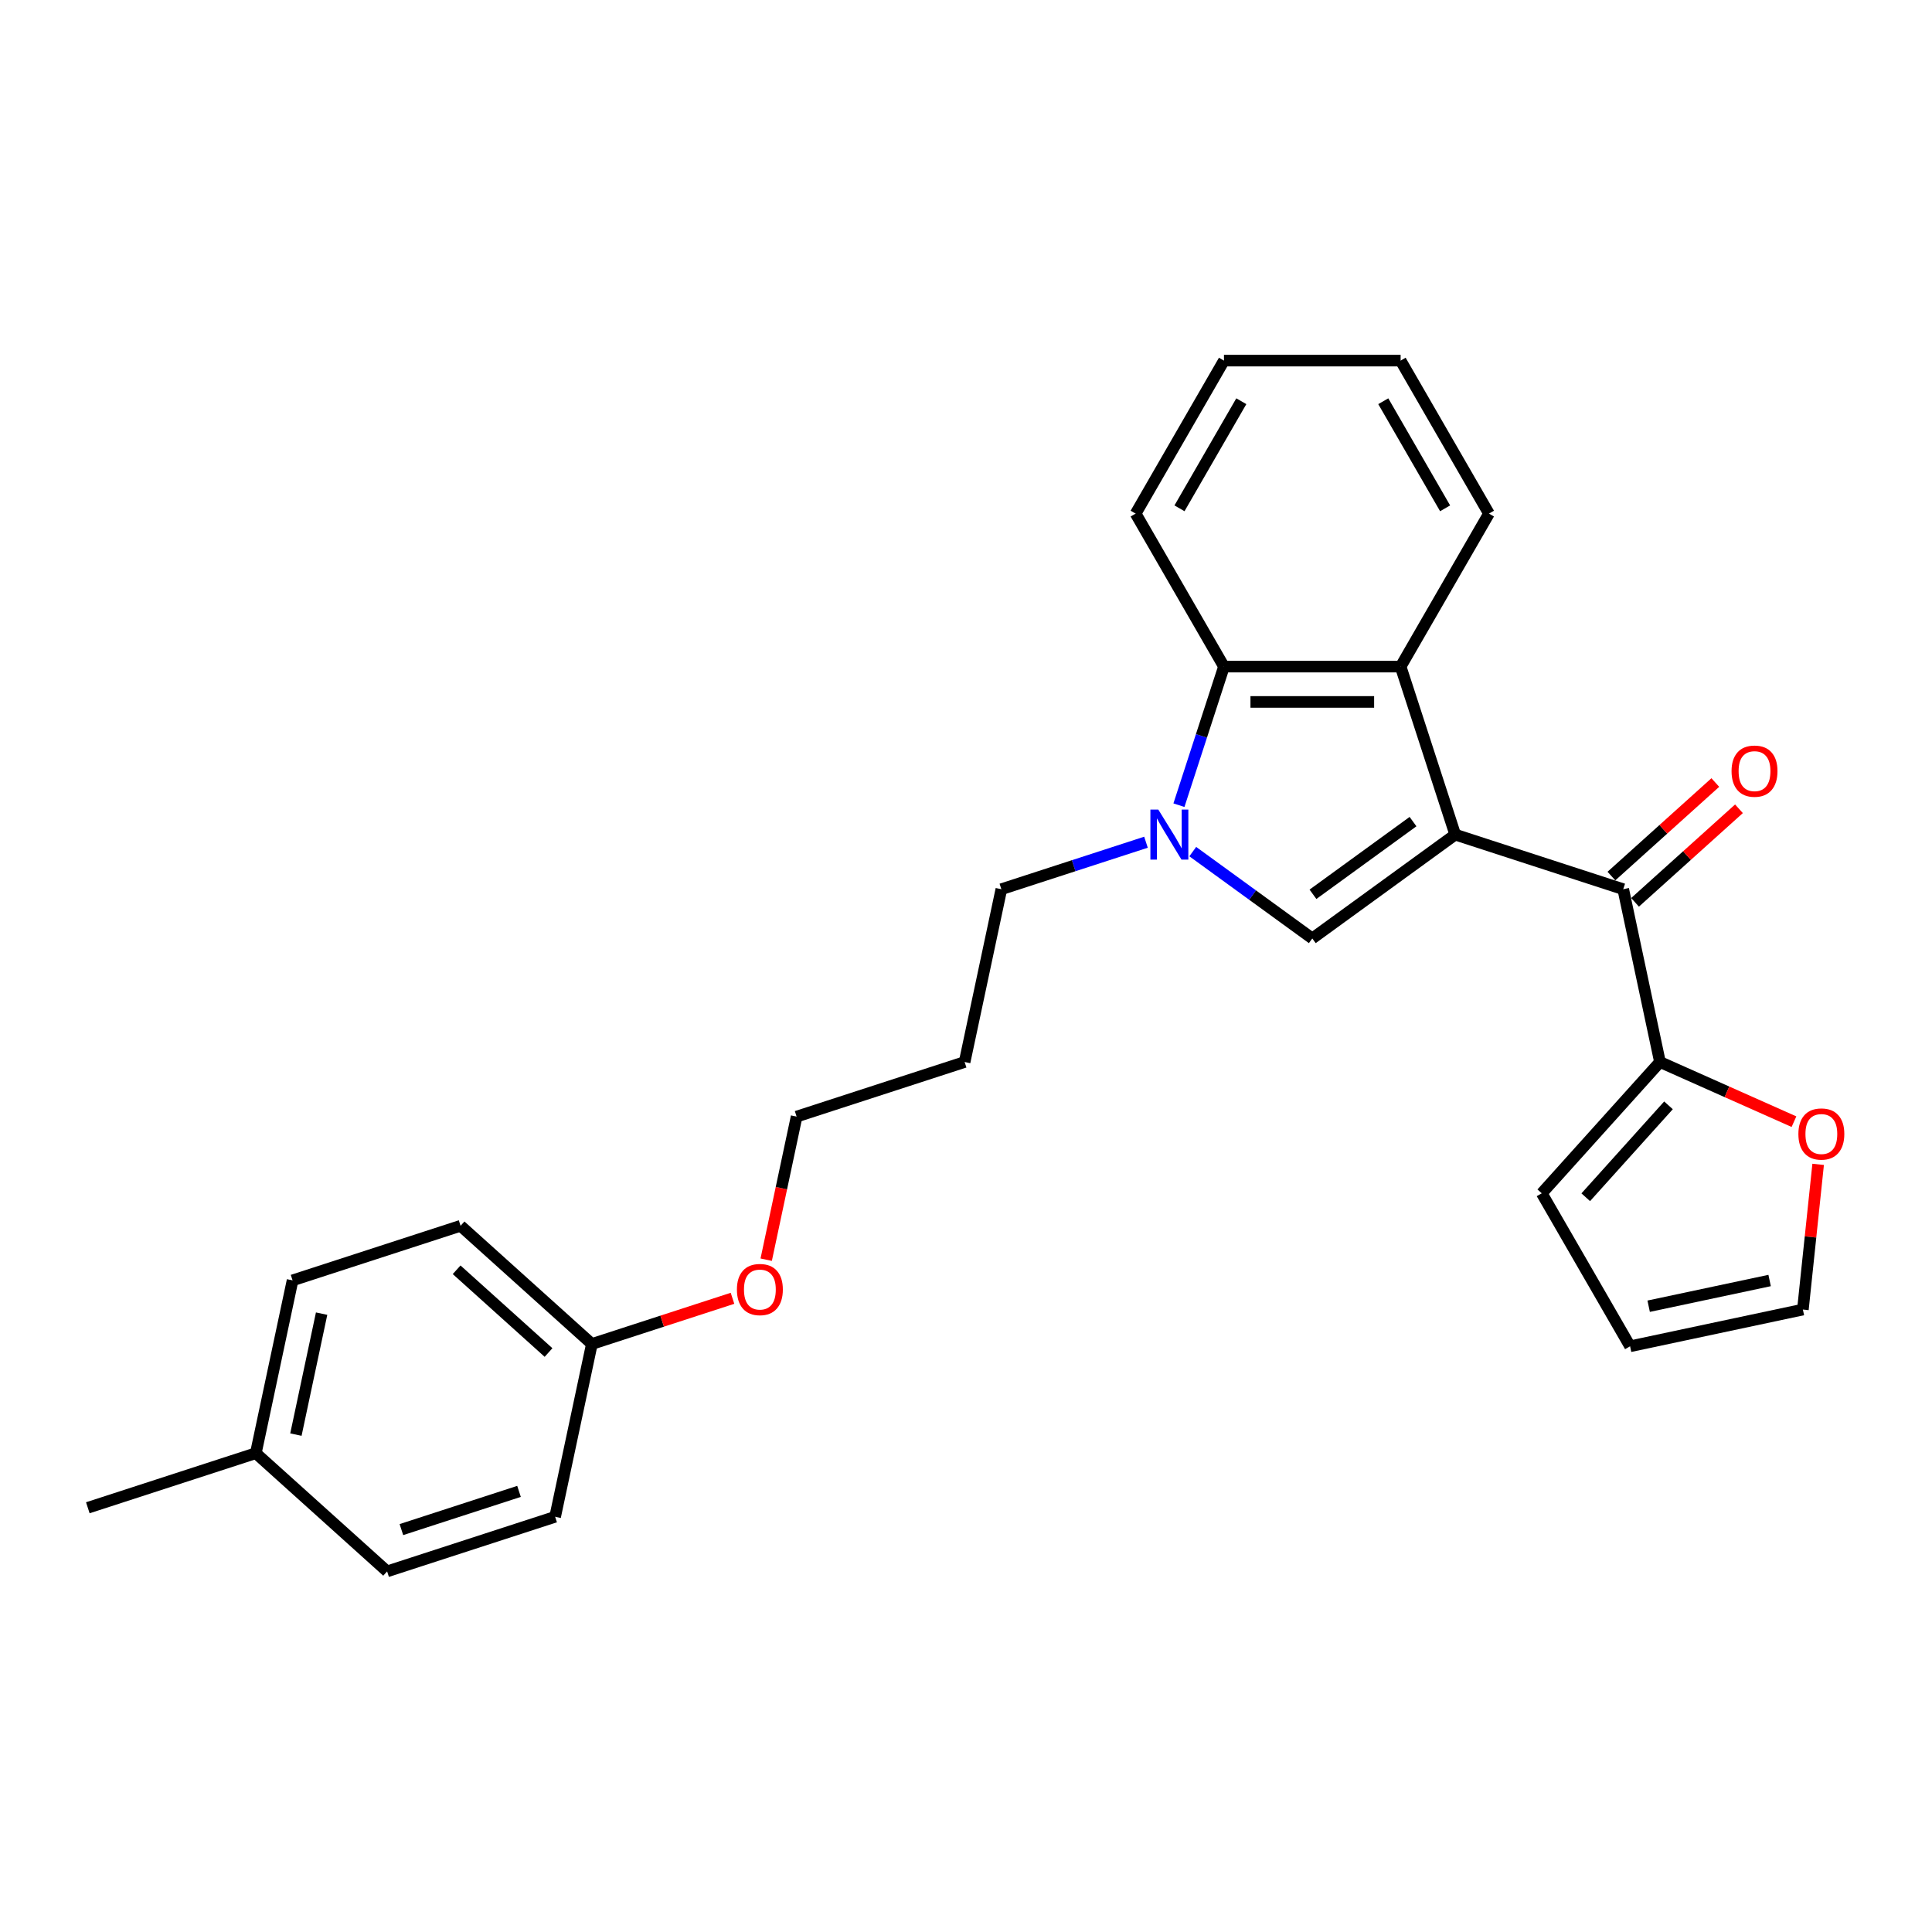 <?xml version='1.0' encoding='iso-8859-1'?>
<svg version='1.1' baseProfile='full'
              xmlns='http://www.w3.org/2000/svg'
                      xmlns:rdkit='http://www.rdkit.org/xml'
                      xmlns:xlink='http://www.w3.org/1999/xlink'
                  xml:space='preserve'
width='1000px' height='1000px' viewBox='0 0 1000 1000'>
<!-- END OF HEADER -->
<rect style='opacity:1.0;fill:#FFFFFF;stroke:none' width='1000' height='1000' x='0' y='0'> </rect>
<path class='bond-0' d='M 753.218,431.996 L 679.242,485.743' style='fill:none;fill-rule:evenodd;stroke:#000000;stroke-width:6px;stroke-linecap:butt;stroke-linejoin:miter;stroke-opacity:1' />
<path class='bond-0' d='M 731.373,425.263 L 679.589,462.886' style='fill:none;fill-rule:evenodd;stroke:#000000;stroke-width:6px;stroke-linecap:butt;stroke-linejoin:miter;stroke-opacity:1' />
<path class='bond-2' d='M 753.218,431.996 L 724.962,345.031' style='fill:none;fill-rule:evenodd;stroke:#000000;stroke-width:6px;stroke-linecap:butt;stroke-linejoin:miter;stroke-opacity:1' />
<path class='bond-3' d='M 753.218,431.996 L 840.183,460.252' style='fill:none;fill-rule:evenodd;stroke:#000000;stroke-width:6px;stroke-linecap:butt;stroke-linejoin:miter;stroke-opacity:1' />
<path class='bond-1' d='M 679.242,485.743 L 648.307,463.267' style='fill:none;fill-rule:evenodd;stroke:#000000;stroke-width:6px;stroke-linecap:butt;stroke-linejoin:miter;stroke-opacity:1' />
<path class='bond-1' d='M 648.307,463.267 L 617.372,440.792' style='fill:none;fill-rule:evenodd;stroke:#0000FF;stroke-width:6px;stroke-linecap:butt;stroke-linejoin:miter;stroke-opacity:1' />
<path class='bond-11' d='M 593.159,435.93 L 555.73,448.091' style='fill:none;fill-rule:evenodd;stroke:#0000FF;stroke-width:6px;stroke-linecap:butt;stroke-linejoin:miter;stroke-opacity:1' />
<path class='bond-11' d='M 555.73,448.091 L 518.301,460.252' style='fill:none;fill-rule:evenodd;stroke:#000000;stroke-width:6px;stroke-linecap:butt;stroke-linejoin:miter;stroke-opacity:1' />
<path class='bond-26' d='M 610.215,416.762 L 621.869,380.897' style='fill:none;fill-rule:evenodd;stroke:#0000FF;stroke-width:6px;stroke-linecap:butt;stroke-linejoin:miter;stroke-opacity:1' />
<path class='bond-26' d='M 621.869,380.897 L 633.522,345.031' style='fill:none;fill-rule:evenodd;stroke:#000000;stroke-width:6px;stroke-linecap:butt;stroke-linejoin:miter;stroke-opacity:1' />
<path class='bond-4' d='M 724.962,345.031 L 633.522,345.031' style='fill:none;fill-rule:evenodd;stroke:#000000;stroke-width:6px;stroke-linecap:butt;stroke-linejoin:miter;stroke-opacity:1' />
<path class='bond-4' d='M 711.246,363.319 L 647.238,363.319' style='fill:none;fill-rule:evenodd;stroke:#000000;stroke-width:6px;stroke-linecap:butt;stroke-linejoin:miter;stroke-opacity:1' />
<path class='bond-14' d='M 724.962,345.031 L 770.682,265.842' style='fill:none;fill-rule:evenodd;stroke:#000000;stroke-width:6px;stroke-linecap:butt;stroke-linejoin:miter;stroke-opacity:1' />
<path class='bond-5' d='M 840.183,460.252 L 859.195,549.694' style='fill:none;fill-rule:evenodd;stroke:#000000;stroke-width:6px;stroke-linecap:butt;stroke-linejoin:miter;stroke-opacity:1' />
<path class='bond-7' d='M 846.302,467.048 L 873.192,442.836' style='fill:none;fill-rule:evenodd;stroke:#000000;stroke-width:6px;stroke-linecap:butt;stroke-linejoin:miter;stroke-opacity:1' />
<path class='bond-7' d='M 873.192,442.836 L 900.082,418.624' style='fill:none;fill-rule:evenodd;stroke:#FF0000;stroke-width:6px;stroke-linecap:butt;stroke-linejoin:miter;stroke-opacity:1' />
<path class='bond-7' d='M 834.065,453.457 L 860.955,429.245' style='fill:none;fill-rule:evenodd;stroke:#000000;stroke-width:6px;stroke-linecap:butt;stroke-linejoin:miter;stroke-opacity:1' />
<path class='bond-7' d='M 860.955,429.245 L 887.845,405.033' style='fill:none;fill-rule:evenodd;stroke:#FF0000;stroke-width:6px;stroke-linecap:butt;stroke-linejoin:miter;stroke-opacity:1' />
<path class='bond-20' d='M 633.522,345.031 L 587.802,265.842' style='fill:none;fill-rule:evenodd;stroke:#000000;stroke-width:6px;stroke-linecap:butt;stroke-linejoin:miter;stroke-opacity:1' />
<path class='bond-6' d='M 859.195,549.694 L 893.875,565.135' style='fill:none;fill-rule:evenodd;stroke:#000000;stroke-width:6px;stroke-linecap:butt;stroke-linejoin:miter;stroke-opacity:1' />
<path class='bond-6' d='M 893.875,565.135 L 928.556,580.576' style='fill:none;fill-rule:evenodd;stroke:#FF0000;stroke-width:6px;stroke-linecap:butt;stroke-linejoin:miter;stroke-opacity:1' />
<path class='bond-8' d='M 859.195,549.694 L 798.009,617.647' style='fill:none;fill-rule:evenodd;stroke:#000000;stroke-width:6px;stroke-linecap:butt;stroke-linejoin:miter;stroke-opacity:1' />
<path class='bond-8' d='M 863.607,572.124 L 820.778,619.692' style='fill:none;fill-rule:evenodd;stroke:#000000;stroke-width:6px;stroke-linecap:butt;stroke-linejoin:miter;stroke-opacity:1' />
<path class='bond-9' d='M 941.07,602.669 L 937.121,640.247' style='fill:none;fill-rule:evenodd;stroke:#FF0000;stroke-width:6px;stroke-linecap:butt;stroke-linejoin:miter;stroke-opacity:1' />
<path class='bond-9' d='M 937.121,640.247 L 933.171,677.825' style='fill:none;fill-rule:evenodd;stroke:#000000;stroke-width:6px;stroke-linecap:butt;stroke-linejoin:miter;stroke-opacity:1' />
<path class='bond-10' d='M 798.009,617.647 L 843.729,696.837' style='fill:none;fill-rule:evenodd;stroke:#000000;stroke-width:6px;stroke-linecap:butt;stroke-linejoin:miter;stroke-opacity:1' />
<path class='bond-27' d='M 933.171,677.825 L 843.729,696.837' style='fill:none;fill-rule:evenodd;stroke:#000000;stroke-width:6px;stroke-linecap:butt;stroke-linejoin:miter;stroke-opacity:1' />
<path class='bond-27' d='M 915.953,662.789 L 853.343,676.097' style='fill:none;fill-rule:evenodd;stroke:#000000;stroke-width:6px;stroke-linecap:butt;stroke-linejoin:miter;stroke-opacity:1' />
<path class='bond-19' d='M 518.301,460.252 L 499.289,549.694' style='fill:none;fill-rule:evenodd;stroke:#000000;stroke-width:6px;stroke-linecap:butt;stroke-linejoin:miter;stroke-opacity:1' />
<path class='bond-12' d='M 306.349,695.649 L 342.744,683.824' style='fill:none;fill-rule:evenodd;stroke:#000000;stroke-width:6px;stroke-linecap:butt;stroke-linejoin:miter;stroke-opacity:1' />
<path class='bond-12' d='M 342.744,683.824 L 379.14,671.998' style='fill:none;fill-rule:evenodd;stroke:#FF0000;stroke-width:6px;stroke-linecap:butt;stroke-linejoin:miter;stroke-opacity:1' />
<path class='bond-15' d='M 306.349,695.649 L 287.337,785.091' style='fill:none;fill-rule:evenodd;stroke:#000000;stroke-width:6px;stroke-linecap:butt;stroke-linejoin:miter;stroke-opacity:1' />
<path class='bond-16' d='M 306.349,695.649 L 238.395,634.464' style='fill:none;fill-rule:evenodd;stroke:#000000;stroke-width:6px;stroke-linecap:butt;stroke-linejoin:miter;stroke-opacity:1' />
<path class='bond-16' d='M 283.918,700.062 L 236.351,657.232' style='fill:none;fill-rule:evenodd;stroke:#000000;stroke-width:6px;stroke-linecap:butt;stroke-linejoin:miter;stroke-opacity:1' />
<path class='bond-13' d='M 132.419,752.162 L 151.431,662.72' style='fill:none;fill-rule:evenodd;stroke:#000000;stroke-width:6px;stroke-linecap:butt;stroke-linejoin:miter;stroke-opacity:1' />
<path class='bond-13' d='M 153.159,742.548 L 166.467,679.939' style='fill:none;fill-rule:evenodd;stroke:#000000;stroke-width:6px;stroke-linecap:butt;stroke-linejoin:miter;stroke-opacity:1' />
<path class='bond-23' d='M 132.419,752.162 L 45.455,780.419' style='fill:none;fill-rule:evenodd;stroke:#000000;stroke-width:6px;stroke-linecap:butt;stroke-linejoin:miter;stroke-opacity:1' />
<path class='bond-29' d='M 132.419,752.162 L 200.372,813.348' style='fill:none;fill-rule:evenodd;stroke:#000000;stroke-width:6px;stroke-linecap:butt;stroke-linejoin:miter;stroke-opacity:1' />
<path class='bond-24' d='M 770.682,265.842 L 724.962,186.652' style='fill:none;fill-rule:evenodd;stroke:#000000;stroke-width:6px;stroke-linecap:butt;stroke-linejoin:miter;stroke-opacity:1' />
<path class='bond-24' d='M 747.986,263.107 L 715.982,207.675' style='fill:none;fill-rule:evenodd;stroke:#000000;stroke-width:6px;stroke-linecap:butt;stroke-linejoin:miter;stroke-opacity:1' />
<path class='bond-18' d='M 287.337,785.091 L 200.372,813.348' style='fill:none;fill-rule:evenodd;stroke:#000000;stroke-width:6px;stroke-linecap:butt;stroke-linejoin:miter;stroke-opacity:1' />
<path class='bond-18' d='M 268.641,771.937 L 207.766,791.716' style='fill:none;fill-rule:evenodd;stroke:#000000;stroke-width:6px;stroke-linecap:butt;stroke-linejoin:miter;stroke-opacity:1' />
<path class='bond-17' d='M 238.395,634.464 L 151.431,662.72' style='fill:none;fill-rule:evenodd;stroke:#000000;stroke-width:6px;stroke-linecap:butt;stroke-linejoin:miter;stroke-opacity:1' />
<path class='bond-22' d='M 499.289,549.694 L 412.325,577.951' style='fill:none;fill-rule:evenodd;stroke:#000000;stroke-width:6px;stroke-linecap:butt;stroke-linejoin:miter;stroke-opacity:1' />
<path class='bond-28' d='M 587.802,265.842 L 633.522,186.652' style='fill:none;fill-rule:evenodd;stroke:#000000;stroke-width:6px;stroke-linecap:butt;stroke-linejoin:miter;stroke-opacity:1' />
<path class='bond-28' d='M 610.498,263.107 L 642.502,207.675' style='fill:none;fill-rule:evenodd;stroke:#000000;stroke-width:6px;stroke-linecap:butt;stroke-linejoin:miter;stroke-opacity:1' />
<path class='bond-21' d='M 396.582,652.012 L 404.453,614.982' style='fill:none;fill-rule:evenodd;stroke:#FF0000;stroke-width:6px;stroke-linecap:butt;stroke-linejoin:miter;stroke-opacity:1' />
<path class='bond-21' d='M 404.453,614.982 L 412.325,577.951' style='fill:none;fill-rule:evenodd;stroke:#000000;stroke-width:6px;stroke-linecap:butt;stroke-linejoin:miter;stroke-opacity:1' />
<path class='bond-25' d='M 724.962,186.652 L 633.522,186.652' style='fill:none;fill-rule:evenodd;stroke:#000000;stroke-width:6px;stroke-linecap:butt;stroke-linejoin:miter;stroke-opacity:1' />
<path  class='atom-2' d='M 599.541 419.048
L 608.027 432.764
Q 608.868 434.117, 610.221 436.568
Q 611.575 439.018, 611.648 439.165
L 611.648 419.048
L 615.086 419.048
L 615.086 444.944
L 611.538 444.944
L 602.431 429.948
Q 601.37 428.192, 600.236 426.18
Q 599.139 424.169, 598.81 423.547
L 598.81 444.944
L 595.445 444.944
L 595.445 419.048
L 599.541 419.048
' fill='#0000FF'/>
<path  class='atom-7' d='M 930.842 586.959
Q 930.842 580.742, 933.914 577.267
Q 936.987 573.792, 942.729 573.792
Q 948.472 573.792, 951.544 577.267
Q 954.616 580.742, 954.616 586.959
Q 954.616 593.251, 951.507 596.835
Q 948.399 600.383, 942.729 600.383
Q 937.023 600.383, 933.914 596.835
Q 930.842 593.287, 930.842 586.959
M 942.729 597.457
Q 946.679 597.457, 948.801 594.823
Q 950.959 592.153, 950.959 586.959
Q 950.959 581.875, 948.801 579.315
Q 946.679 576.718, 942.729 576.718
Q 938.779 576.718, 936.621 579.278
Q 934.5 581.839, 934.5 586.959
Q 934.5 592.19, 936.621 594.823
Q 938.779 597.457, 942.729 597.457
' fill='#FF0000'/>
<path  class='atom-8' d='M 896.249 399.14
Q 896.249 392.922, 899.322 389.448
Q 902.394 385.973, 908.136 385.973
Q 913.879 385.973, 916.951 389.448
Q 920.024 392.922, 920.024 399.14
Q 920.024 405.431, 916.915 409.016
Q 913.806 412.564, 908.136 412.564
Q 902.43 412.564, 899.322 409.016
Q 896.249 405.468, 896.249 399.14
M 908.136 409.638
Q 912.087 409.638, 914.208 407.004
Q 916.366 404.334, 916.366 399.14
Q 916.366 394.056, 914.208 391.496
Q 912.087 388.899, 908.136 388.899
Q 904.186 388.899, 902.028 391.459
Q 899.907 394.02, 899.907 399.14
Q 899.907 404.371, 902.028 407.004
Q 904.186 409.638, 908.136 409.638
' fill='#FF0000'/>
<path  class='atom-22' d='M 381.426 667.466
Q 381.426 661.248, 384.498 657.773
Q 387.571 654.298, 393.313 654.298
Q 399.056 654.298, 402.128 657.773
Q 405.2 661.248, 405.2 667.466
Q 405.2 673.757, 402.091 677.341
Q 398.982 680.889, 393.313 680.889
Q 387.607 680.889, 384.498 677.341
Q 381.426 673.793, 381.426 667.466
M 393.313 677.963
Q 397.263 677.963, 399.385 675.33
Q 401.543 672.66, 401.543 667.466
Q 401.543 662.382, 399.385 659.821
Q 397.263 657.225, 393.313 657.225
Q 389.363 657.225, 387.205 659.785
Q 385.084 662.345, 385.084 667.466
Q 385.084 672.696, 387.205 675.33
Q 389.363 677.963, 393.313 677.963
' fill='#FF0000'/>
</svg>
